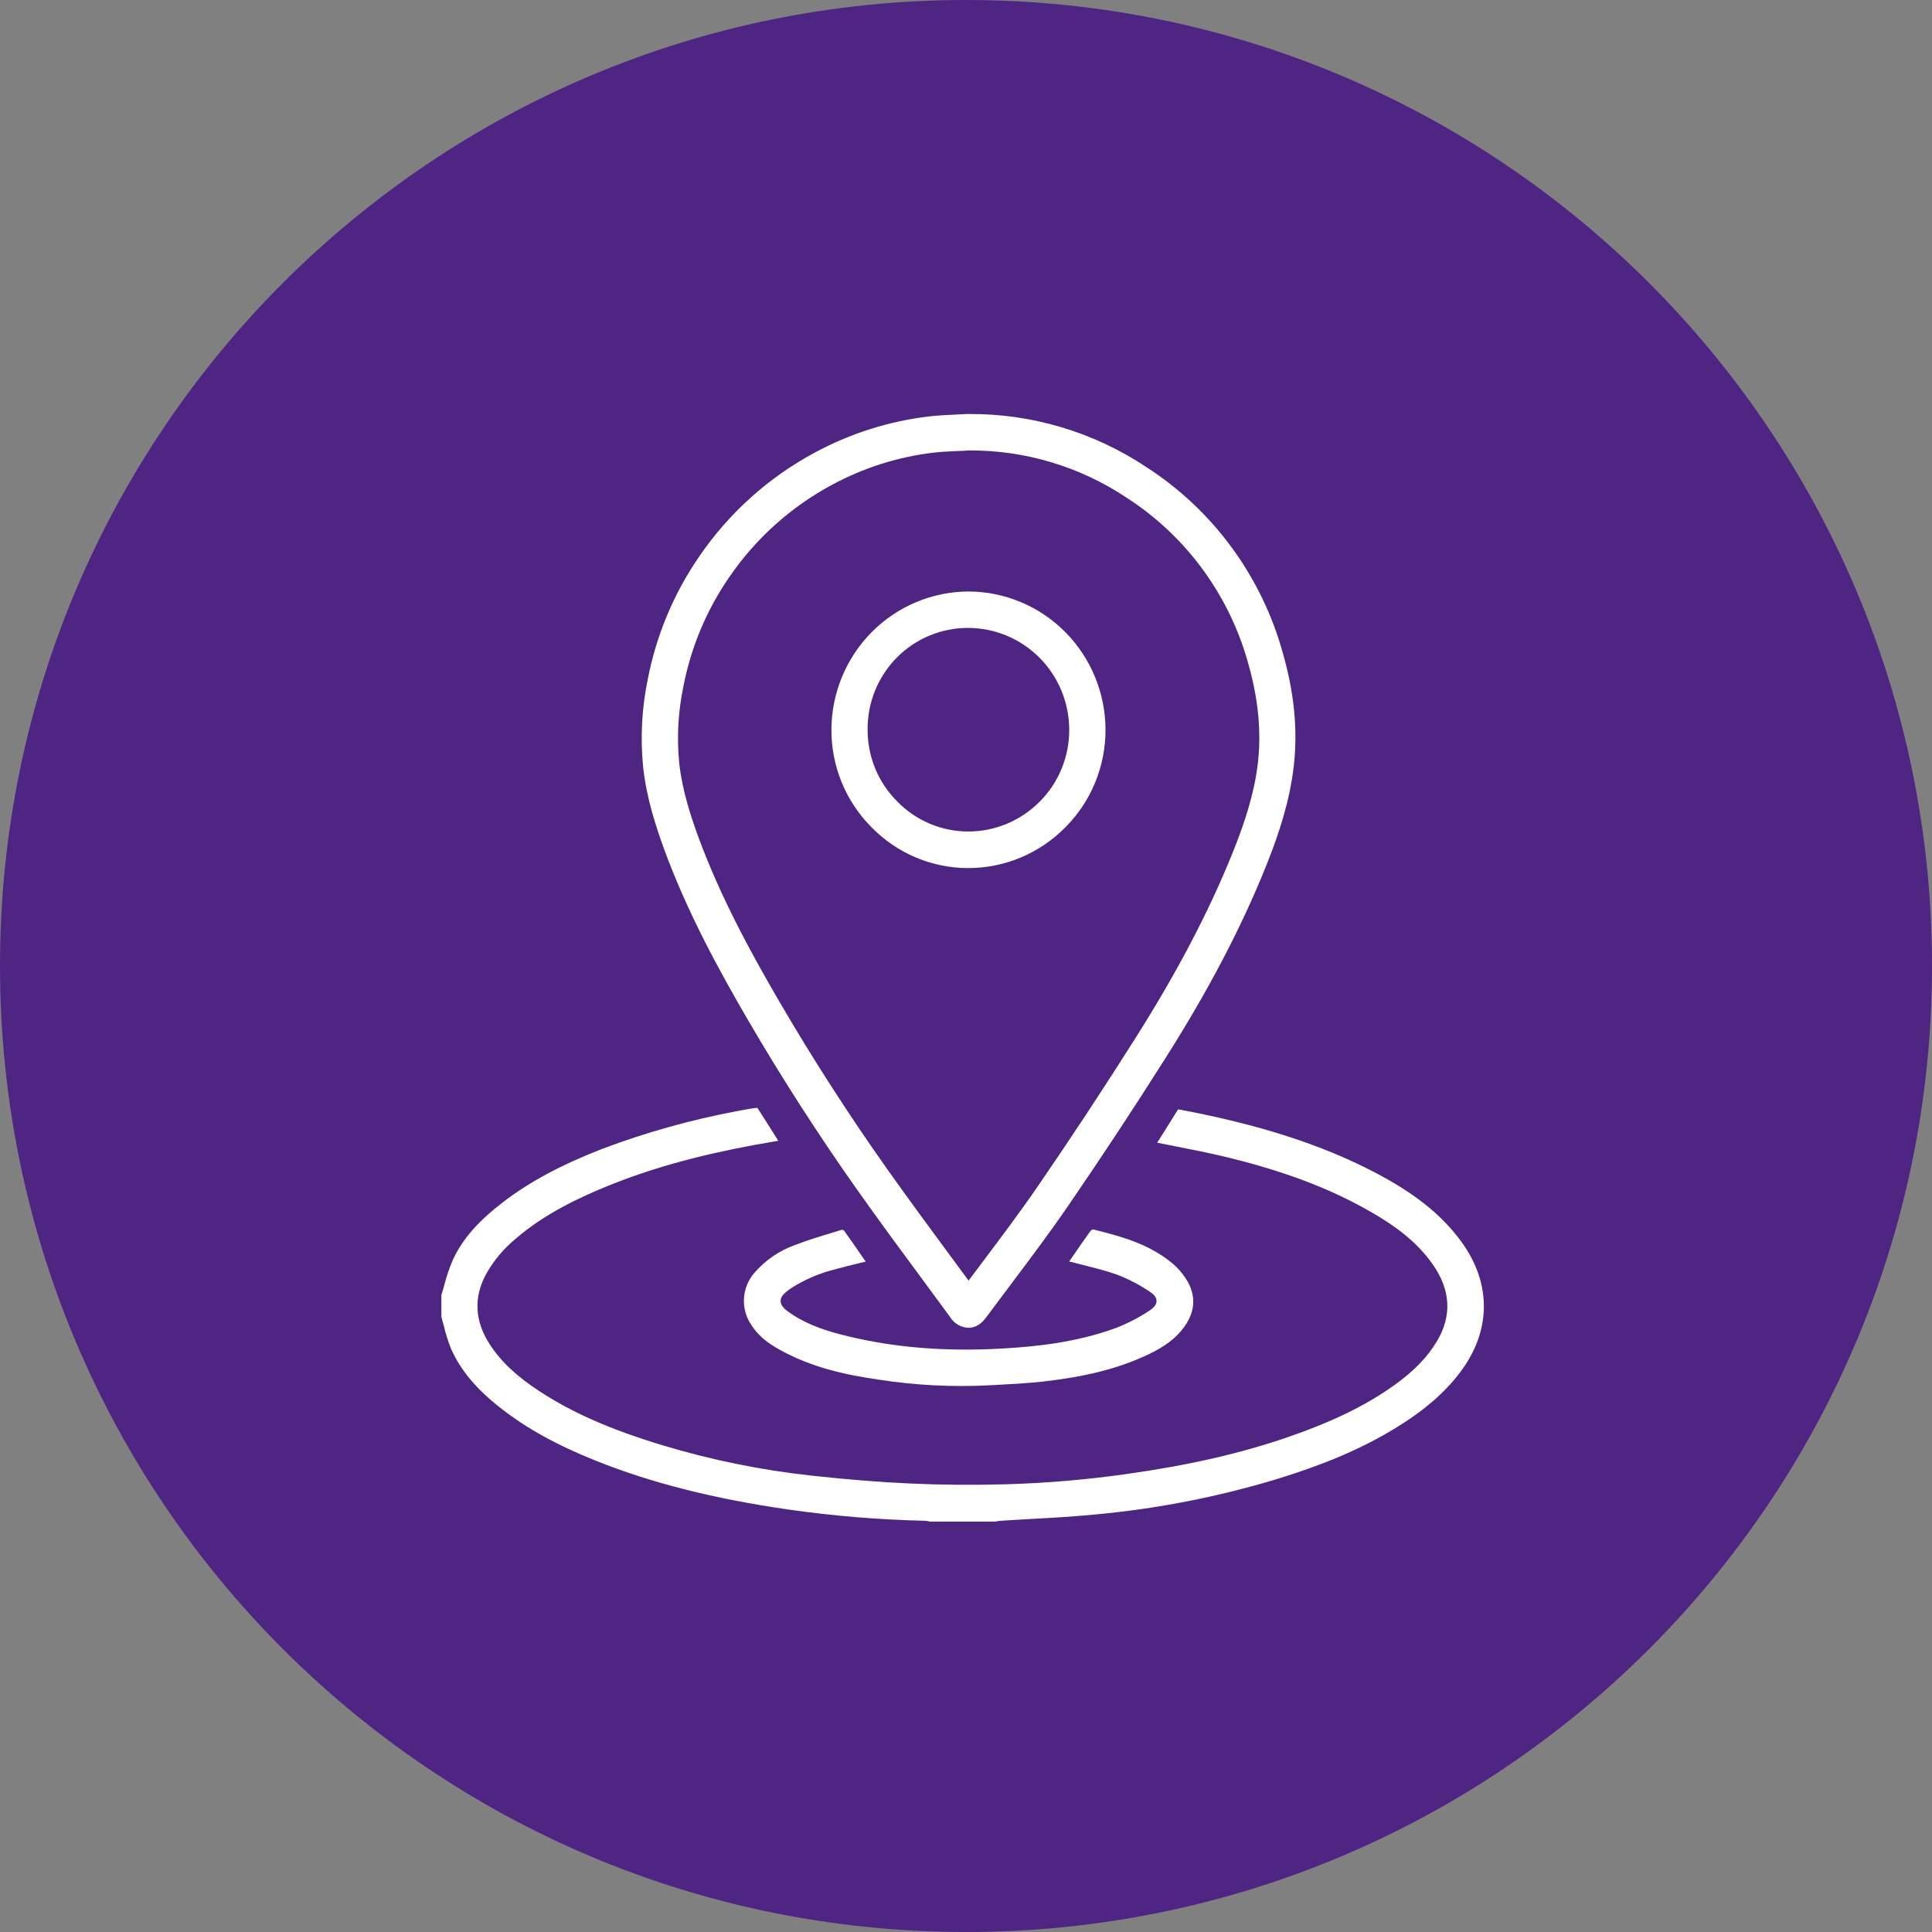 <svg xmlns="http://www.w3.org/2000/svg" width="70" height="70" viewBox="0 0 70 70" fill="none"><rect x="0" y="0" width="70" height="70" fill="#808080" stroke="none"/><g clip-path="url(#clip0_0_318)"><path d="M35 70C54.33 70 70 54.33 70 35C70 15.67 54.33 0 35 0C15.67 0 0 15.67 0 35C0 54.33 15.67 70 35 70Z" fill="#4E2582"></path><path d="M52.901 49.724C52.325 50.485 51.561 51.138 50.499 51.78C49.324 52.489 47.977 53.065 46.259 53.591C44.106 54.242 41.893 54.672 39.655 54.875C38.884 54.95 38.096 54.995 37.333 55.036C36.969 55.057 36.603 55.077 36.238 55.101C36.194 55.105 36.15 55.112 36.106 55.121L36.065 55.13H33.694L33.653 55.121C33.608 55.111 33.562 55.104 33.515 55.101C31.855 55.063 30.198 54.927 28.554 54.691C25.874 54.304 23.595 53.73 21.587 52.924C20.173 52.358 19.078 51.753 18.142 51.02C17.253 50.324 16.681 49.639 16.342 48.866C16.238 48.609 16.154 48.345 16.091 48.076C16.059 47.956 16.027 47.836 15.992 47.715V46.92C16.035 46.785 16.075 46.648 16.111 46.511C16.191 46.204 16.295 45.903 16.423 45.613C16.771 44.881 17.326 44.247 18.224 43.557C19.185 42.821 20.325 42.207 21.814 41.628C23.391 41.033 25.017 40.576 26.672 40.264C26.867 40.225 27.122 40.177 27.38 40.143C27.401 40.14 27.422 40.14 27.444 40.143C27.665 40.484 27.878 40.825 28.106 41.186L28.199 41.334L28.015 41.365C27.766 41.407 27.528 41.448 27.29 41.492C25.219 41.878 23.535 42.35 21.994 42.98C21.008 43.383 19.739 43.965 18.657 44.904C18.232 45.259 17.876 45.689 17.606 46.174C17.154 47.016 17.201 47.867 17.744 48.707C18.151 49.333 18.709 49.861 19.558 50.415C20.75 51.193 22.122 51.795 24.01 52.367C25.775 52.899 27.585 53.267 29.417 53.466C30.703 53.607 31.874 53.701 32.992 53.751C34.11 53.802 35.281 53.81 36.465 53.778C37.925 53.735 39.381 53.611 40.828 53.405C43.073 53.089 44.915 52.667 46.624 52.083C48.292 51.509 49.498 50.92 50.539 50.172C51.238 49.669 51.724 49.166 52.066 48.59C52.609 47.678 52.561 46.749 51.922 45.826C51.299 44.928 50.427 44.351 49.737 43.949C48.217 43.062 46.47 42.403 44.239 41.877C43.714 41.757 43.175 41.647 42.654 41.546C42.416 41.498 42.169 41.451 41.927 41.402C42.013 41.266 42.099 41.13 42.184 40.995C42.341 40.746 42.497 40.498 42.65 40.248C42.682 40.196 42.69 40.191 42.749 40.203C45.617 40.745 47.845 41.46 49.764 42.454C51.238 43.218 52.218 43.997 52.939 44.978C54.053 46.498 54.036 48.225 52.901 49.724Z" fill="white"></path><path d="M35.088 21.431C33.775 21.437 32.518 21.964 31.588 22.899C30.659 23.834 30.133 25.101 30.124 26.425C30.12 27.082 30.246 27.734 30.494 28.342C30.743 28.95 31.108 29.502 31.57 29.966C32.027 30.436 32.573 30.81 33.175 31.065C33.777 31.32 34.423 31.452 35.076 31.452C35.729 31.453 36.376 31.324 36.98 31.071C37.583 30.819 38.131 30.449 38.593 29.982C39.057 29.519 39.425 28.968 39.676 28.36C39.927 27.752 40.056 27.1 40.055 26.442C40.052 25.114 39.528 23.841 38.597 22.902C37.666 21.963 36.404 21.434 35.088 21.431ZM37.668 29.046C37.328 29.389 36.924 29.662 36.479 29.847C36.034 30.033 35.557 30.128 35.076 30.127C34.596 30.126 34.121 30.029 33.679 29.841C33.237 29.652 32.836 29.377 32.501 29.031C32.161 28.691 31.891 28.285 31.708 27.839C31.526 27.393 31.433 26.914 31.435 26.431C31.432 25.947 31.524 25.467 31.706 25.019C31.889 24.572 32.157 24.165 32.496 23.823C32.836 23.48 33.239 23.209 33.683 23.026C34.126 22.842 34.602 22.748 35.082 22.751C36.051 22.753 36.98 23.142 37.666 23.833C38.352 24.524 38.738 25.462 38.74 26.439C38.742 26.924 38.648 27.403 38.465 27.851C38.281 28.298 38.012 28.704 37.671 29.046H37.668ZM35.088 21.431C33.775 21.437 32.518 21.964 31.588 22.899C30.659 23.834 30.133 25.101 30.124 26.425C30.12 27.082 30.246 27.734 30.494 28.342C30.743 28.95 31.108 29.502 31.57 29.966C32.027 30.436 32.573 30.81 33.175 31.065C33.777 31.32 34.423 31.452 35.076 31.452C35.729 31.453 36.376 31.324 36.98 31.071C37.583 30.819 38.131 30.449 38.593 29.982C39.057 29.519 39.425 28.968 39.676 28.36C39.927 27.752 40.056 27.1 40.055 26.442C40.052 25.114 39.528 23.841 38.597 22.902C37.666 21.963 36.404 21.434 35.088 21.431ZM37.668 29.046C37.328 29.389 36.924 29.662 36.479 29.847C36.034 30.033 35.557 30.128 35.076 30.127C34.596 30.126 34.121 30.029 33.679 29.841C33.237 29.652 32.836 29.377 32.501 29.031C32.161 28.691 31.891 28.285 31.708 27.839C31.526 27.393 31.433 26.914 31.435 26.431C31.432 25.947 31.524 25.467 31.706 25.019C31.889 24.572 32.157 24.165 32.496 23.823C32.836 23.48 33.239 23.209 33.683 23.026C34.126 22.842 34.602 22.748 35.082 22.751C36.051 22.753 36.98 23.142 37.666 23.833C38.352 24.524 38.738 25.462 38.74 26.439C38.742 26.924 38.648 27.403 38.465 27.851C38.281 28.298 38.012 28.704 37.671 29.046H37.668ZM35.088 21.431C33.775 21.437 32.518 21.964 31.588 22.899C30.659 23.834 30.133 25.101 30.124 26.425C30.12 27.082 30.246 27.734 30.494 28.342C30.743 28.95 31.108 29.502 31.57 29.966C32.027 30.436 32.573 30.81 33.175 31.065C33.777 31.32 34.423 31.452 35.076 31.452C35.729 31.453 36.376 31.324 36.98 31.071C37.583 30.819 38.131 30.449 38.593 29.982C39.057 29.519 39.425 28.968 39.676 28.36C39.927 27.752 40.056 27.1 40.055 26.442C40.052 25.114 39.528 23.841 38.597 22.902C37.666 21.963 36.404 21.434 35.088 21.431ZM37.668 29.046C37.328 29.389 36.924 29.662 36.479 29.847C36.034 30.033 35.557 30.128 35.076 30.127C34.596 30.126 34.121 30.029 33.679 29.841C33.237 29.652 32.836 29.377 32.501 29.031C32.161 28.691 31.891 28.285 31.708 27.839C31.526 27.393 31.433 26.914 31.435 26.431C31.432 25.947 31.524 25.467 31.706 25.019C31.889 24.572 32.157 24.165 32.496 23.823C32.836 23.48 33.239 23.209 33.683 23.026C34.126 22.842 34.602 22.748 35.082 22.751C36.051 22.753 36.98 23.142 37.666 23.833C38.352 24.524 38.738 25.462 38.74 26.439C38.742 26.924 38.648 27.403 38.465 27.851C38.281 28.298 38.012 28.704 37.671 29.046H37.668ZM35.088 21.431C33.775 21.437 32.518 21.964 31.588 22.899C30.659 23.834 30.133 25.101 30.124 26.425C30.12 27.082 30.246 27.734 30.494 28.342C30.743 28.95 31.108 29.502 31.57 29.966C32.027 30.436 32.573 30.81 33.175 31.065C33.777 31.32 34.423 31.452 35.076 31.452C35.729 31.453 36.376 31.324 36.98 31.071C37.583 30.819 38.131 30.449 38.593 29.982C39.057 29.519 39.425 28.968 39.676 28.36C39.927 27.752 40.056 27.1 40.055 26.442C40.052 25.114 39.528 23.841 38.597 22.902C37.666 21.963 36.404 21.434 35.088 21.431ZM37.668 29.046C37.328 29.389 36.924 29.662 36.479 29.847C36.034 30.033 35.557 30.128 35.076 30.127C34.596 30.126 34.121 30.029 33.679 29.841C33.237 29.652 32.836 29.377 32.501 29.031C32.161 28.691 31.891 28.285 31.708 27.839C31.526 27.393 31.433 26.914 31.435 26.431C31.432 25.947 31.524 25.467 31.706 25.019C31.889 24.572 32.157 24.165 32.496 23.823C32.836 23.48 33.239 23.209 33.683 23.026C34.126 22.842 34.602 22.748 35.082 22.751C36.051 22.753 36.98 23.142 37.666 23.833C38.352 24.524 38.738 25.462 38.74 26.439C38.742 26.924 38.648 27.403 38.465 27.851C38.281 28.298 38.012 28.704 37.671 29.046H37.668ZM35.088 21.431C33.775 21.437 32.518 21.964 31.588 22.899C30.659 23.834 30.133 25.101 30.124 26.425C30.12 27.082 30.246 27.734 30.494 28.342C30.743 28.95 31.108 29.502 31.57 29.966C32.027 30.436 32.573 30.81 33.175 31.065C33.777 31.32 34.423 31.452 35.076 31.452C35.729 31.453 36.376 31.324 36.98 31.071C37.583 30.819 38.131 30.449 38.593 29.982C39.057 29.519 39.425 28.968 39.676 28.36C39.927 27.752 40.056 27.1 40.055 26.442C40.052 25.114 39.528 23.841 38.597 22.902C37.666 21.963 36.404 21.434 35.088 21.431ZM37.668 29.046C37.328 29.389 36.924 29.662 36.479 29.847C36.034 30.033 35.557 30.128 35.076 30.127C34.596 30.126 34.121 30.029 33.679 29.841C33.237 29.652 32.836 29.377 32.501 29.031C32.161 28.691 31.891 28.285 31.708 27.839C31.526 27.393 31.433 26.914 31.435 26.431C31.432 25.947 31.524 25.467 31.706 25.019C31.889 24.572 32.157 24.165 32.496 23.823C32.836 23.48 33.239 23.209 33.683 23.026C34.126 22.842 34.602 22.748 35.082 22.751C36.051 22.753 36.98 23.142 37.666 23.833C38.352 24.524 38.738 25.462 38.74 26.439C38.742 26.924 38.648 27.403 38.465 27.851C38.281 28.298 38.012 28.704 37.671 29.046H37.668ZM35.088 21.431C33.775 21.437 32.518 21.964 31.588 22.899C30.659 23.834 30.133 25.101 30.124 26.425C30.12 27.082 30.246 27.734 30.494 28.342C30.743 28.95 31.108 29.502 31.57 29.966C32.027 30.436 32.573 30.81 33.175 31.065C33.777 31.32 34.423 31.452 35.076 31.452C35.729 31.453 36.376 31.324 36.98 31.071C37.583 30.819 38.131 30.449 38.593 29.982C39.057 29.519 39.425 28.968 39.676 28.36C39.927 27.752 40.056 27.1 40.055 26.442C40.052 25.114 39.528 23.841 38.597 22.902C37.666 21.963 36.404 21.434 35.088 21.431ZM37.668 29.046C37.328 29.389 36.924 29.662 36.479 29.847C36.034 30.033 35.557 30.128 35.076 30.127C34.596 30.126 34.121 30.029 33.679 29.841C33.237 29.652 32.836 29.377 32.501 29.031C32.161 28.691 31.891 28.285 31.708 27.839C31.526 27.393 31.433 26.914 31.435 26.431C31.432 25.947 31.524 25.467 31.706 25.019C31.889 24.572 32.157 24.165 32.496 23.823C32.836 23.48 33.239 23.209 33.683 23.026C34.126 22.842 34.602 22.748 35.082 22.751C36.051 22.753 36.98 23.142 37.666 23.833C38.352 24.524 38.738 25.462 38.74 26.439C38.742 26.924 38.648 27.403 38.465 27.851C38.281 28.298 38.012 28.704 37.671 29.046H37.668ZM35.088 21.431C33.775 21.437 32.518 21.964 31.588 22.899C30.659 23.834 30.133 25.101 30.124 26.425C30.12 27.082 30.246 27.734 30.494 28.342C30.743 28.95 31.108 29.502 31.57 29.966C32.027 30.436 32.573 30.81 33.175 31.065C33.777 31.32 34.423 31.452 35.076 31.452C35.729 31.453 36.376 31.324 36.98 31.071C37.583 30.819 38.131 30.449 38.593 29.982C39.057 29.519 39.425 28.968 39.676 28.36C39.927 27.752 40.056 27.1 40.055 26.442C40.052 25.114 39.528 23.841 38.597 22.902C37.666 21.963 36.404 21.434 35.088 21.431ZM37.668 29.046C37.328 29.389 36.924 29.662 36.479 29.847C36.034 30.033 35.557 30.128 35.076 30.127C34.596 30.126 34.121 30.029 33.679 29.841C33.237 29.652 32.836 29.377 32.501 29.031C32.161 28.691 31.891 28.285 31.708 27.839C31.526 27.393 31.433 26.914 31.435 26.431C31.432 25.947 31.524 25.467 31.706 25.019C31.889 24.572 32.157 24.165 32.496 23.823C32.836 23.48 33.239 23.209 33.683 23.026C34.126 22.842 34.602 22.748 35.082 22.751C36.051 22.753 36.98 23.142 37.666 23.833C38.352 24.524 38.738 25.462 38.74 26.439C38.742 26.924 38.648 27.403 38.465 27.851C38.281 28.298 38.012 28.704 37.671 29.046H37.668ZM35.088 21.431C33.775 21.437 32.518 21.964 31.588 22.899C30.659 23.834 30.133 25.101 30.124 26.425C30.12 27.082 30.246 27.734 30.494 28.342C30.743 28.95 31.108 29.502 31.57 29.966C32.027 30.436 32.573 30.81 33.175 31.065C33.777 31.32 34.423 31.452 35.076 31.452C35.729 31.453 36.376 31.324 36.98 31.071C37.583 30.819 38.131 30.449 38.593 29.982C39.057 29.519 39.425 28.968 39.676 28.36C39.927 27.752 40.056 27.1 40.055 26.442C40.052 25.114 39.528 23.841 38.597 22.902C37.666 21.963 36.404 21.434 35.088 21.431ZM37.668 29.046C37.328 29.389 36.924 29.662 36.479 29.847C36.034 30.033 35.557 30.128 35.076 30.127C34.596 30.126 34.121 30.029 33.679 29.841C33.237 29.652 32.836 29.377 32.501 29.031C32.161 28.691 31.891 28.285 31.708 27.839C31.526 27.393 31.433 26.914 31.435 26.431C31.432 25.947 31.524 25.467 31.706 25.019C31.889 24.572 32.157 24.165 32.496 23.823C32.836 23.48 33.239 23.209 33.683 23.026C34.126 22.842 34.602 22.748 35.082 22.751C36.051 22.753 36.98 23.142 37.666 23.833C38.352 24.524 38.738 25.462 38.74 26.439C38.742 26.924 38.648 27.403 38.465 27.851C38.281 28.298 38.012 28.704 37.671 29.046H37.668ZM35.088 21.431C33.775 21.437 32.518 21.964 31.588 22.899C30.659 23.834 30.133 25.101 30.124 26.425C30.12 27.082 30.246 27.734 30.494 28.342C30.743 28.95 31.108 29.502 31.57 29.966C32.027 30.436 32.573 30.81 33.175 31.065C33.777 31.32 34.423 31.452 35.076 31.452C35.729 31.453 36.376 31.324 36.98 31.071C37.583 30.819 38.131 30.449 38.593 29.982C39.057 29.519 39.425 28.968 39.676 28.36C39.927 27.752 40.056 27.1 40.055 26.442C40.052 25.114 39.528 23.841 38.597 22.902C37.666 21.963 36.404 21.434 35.088 21.431ZM37.668 29.046C37.328 29.389 36.924 29.662 36.479 29.847C36.034 30.033 35.557 30.128 35.076 30.127C34.596 30.126 34.121 30.029 33.679 29.841C33.237 29.652 32.836 29.377 32.501 29.031C32.161 28.691 31.891 28.285 31.708 27.839C31.526 27.393 31.433 26.914 31.435 26.431C31.432 25.947 31.524 25.467 31.706 25.019C31.889 24.572 32.157 24.165 32.496 23.823C32.836 23.48 33.239 23.209 33.683 23.026C34.126 22.842 34.602 22.748 35.082 22.751C36.051 22.753 36.98 23.142 37.666 23.833C38.352 24.524 38.738 25.462 38.74 26.439C38.742 26.924 38.648 27.403 38.465 27.851C38.281 28.298 38.012 28.704 37.671 29.046H37.668ZM35.088 21.431C33.775 21.437 32.518 21.964 31.588 22.899C30.659 23.834 30.133 25.101 30.124 26.425C30.12 27.082 30.246 27.734 30.494 28.342C30.743 28.95 31.108 29.502 31.57 29.966C32.027 30.436 32.573 30.81 33.175 31.065C33.777 31.32 34.423 31.452 35.076 31.452C35.729 31.453 36.376 31.324 36.98 31.071C37.583 30.819 38.131 30.449 38.593 29.982C39.057 29.519 39.425 28.968 39.676 28.36C39.927 27.752 40.056 27.1 40.055 26.442C40.052 25.114 39.528 23.841 38.597 22.902C37.666 21.963 36.404 21.434 35.088 21.431ZM37.668 29.046C37.328 29.389 36.924 29.662 36.479 29.847C36.034 30.033 35.557 30.128 35.076 30.127C34.596 30.126 34.121 30.029 33.679 29.841C33.237 29.652 32.836 29.377 32.501 29.031C32.161 28.691 31.891 28.285 31.708 27.839C31.526 27.393 31.433 26.914 31.435 26.431C31.432 25.947 31.524 25.467 31.706 25.019C31.889 24.572 32.157 24.165 32.496 23.823C32.836 23.48 33.239 23.209 33.683 23.026C34.126 22.842 34.602 22.748 35.082 22.751C36.051 22.753 36.98 23.142 37.666 23.833C38.352 24.524 38.738 25.462 38.74 26.439C38.742 26.924 38.648 27.403 38.465 27.851C38.281 28.298 38.012 28.704 37.671 29.046H37.668ZM35.088 21.431C33.775 21.437 32.518 21.964 31.588 22.899C30.659 23.834 30.133 25.101 30.124 26.425C30.12 27.082 30.246 27.734 30.494 28.342C30.743 28.95 31.108 29.502 31.57 29.966C32.027 30.436 32.573 30.81 33.175 31.065C33.777 31.32 34.423 31.452 35.076 31.452C35.729 31.453 36.376 31.324 36.98 31.071C37.583 30.819 38.131 30.449 38.593 29.982C39.057 29.519 39.425 28.968 39.676 28.36C39.927 27.752 40.056 27.1 40.055 26.442C40.052 25.114 39.528 23.841 38.597 22.902C37.666 21.963 36.404 21.434 35.088 21.431ZM37.668 29.046C37.328 29.389 36.924 29.662 36.479 29.847C36.034 30.033 35.557 30.128 35.076 30.127C34.596 30.126 34.121 30.029 33.679 29.841C33.237 29.652 32.836 29.377 32.501 29.031C32.161 28.691 31.891 28.285 31.708 27.839C31.526 27.393 31.433 26.914 31.435 26.431C31.432 25.947 31.524 25.467 31.706 25.019C31.889 24.572 32.157 24.165 32.496 23.823C32.836 23.48 33.239 23.209 33.683 23.026C34.126 22.842 34.602 22.748 35.082 22.751C36.051 22.753 36.98 23.142 37.666 23.833C38.352 24.524 38.738 25.462 38.74 26.439C38.742 26.924 38.648 27.403 38.465 27.851C38.281 28.298 38.012 28.704 37.671 29.046H37.668ZM35.088 21.431C33.775 21.437 32.518 21.964 31.588 22.899C30.659 23.834 30.133 25.101 30.124 26.425C30.12 27.082 30.246 27.734 30.494 28.342C30.743 28.95 31.108 29.502 31.57 29.966C32.027 30.436 32.573 30.81 33.175 31.065C33.777 31.32 34.423 31.452 35.076 31.452C35.729 31.453 36.376 31.324 36.98 31.071C37.583 30.819 38.131 30.449 38.593 29.982C39.057 29.519 39.425 28.968 39.676 28.36C39.927 27.752 40.056 27.1 40.055 26.442C40.052 25.114 39.528 23.841 38.597 22.902C37.666 21.963 36.404 21.434 35.088 21.431ZM37.668 29.046C37.328 29.389 36.924 29.662 36.479 29.847C36.034 30.033 35.557 30.128 35.076 30.127C34.596 30.126 34.121 30.029 33.679 29.841C33.237 29.652 32.836 29.377 32.501 29.031C32.161 28.691 31.891 28.285 31.708 27.839C31.526 27.393 31.433 26.914 31.435 26.431C31.432 25.947 31.524 25.467 31.706 25.019C31.889 24.572 32.157 24.165 32.496 23.823C32.836 23.48 33.239 23.209 33.683 23.026C34.126 22.842 34.602 22.748 35.082 22.751C36.051 22.753 36.98 23.142 37.666 23.833C38.352 24.524 38.738 25.462 38.74 26.439C38.742 26.924 38.648 27.403 38.465 27.851C38.281 28.298 38.012 28.704 37.671 29.046H37.668ZM46.498 23.727C45.738 20.917 43.969 18.492 41.536 16.924C39.627 15.655 37.387 14.985 35.101 15H35.032C34.895 15.009 34.755 15.015 34.615 15.021C34.295 15.036 33.964 15.051 33.629 15.092C32.196 15.265 30.807 15.706 29.534 16.392C27.858 17.288 26.42 18.577 25.342 20.151C24.413 21.496 23.774 23.022 23.466 24.631C23.253 25.666 23.197 26.727 23.301 27.778C23.42 28.923 23.777 29.974 24.06 30.761C24.909 33.08 26.077 35.2 27.107 36.968C28.313 39.038 29.637 41.096 31.04 43.084C31.831 44.203 32.653 45.317 33.449 46.394C33.771 46.832 34.093 47.27 34.416 47.708C34.485 47.825 34.582 47.922 34.698 47.992C34.815 48.062 34.946 48.102 35.081 48.108C35.452 48.108 35.651 47.838 35.748 47.708C36.035 47.32 36.326 46.933 36.617 46.547C37.296 45.643 37.999 44.708 38.657 43.753C39.871 41.987 41.081 40.153 42.25 38.302C43.799 35.855 44.974 33.605 45.854 31.422C46.192 30.581 46.607 29.464 46.807 28.242C47.051 26.802 46.948 25.326 46.498 23.727ZM45.523 28.025C45.345 29.116 44.963 30.147 44.65 30.922C43.8 33.03 42.657 35.211 41.155 37.589C39.995 39.424 38.796 41.244 37.59 42.998C36.95 43.93 36.254 44.854 35.582 45.747L35.094 46.399L34.508 45.605C33.715 44.53 32.896 43.42 32.114 42.315C30.732 40.36 29.43 38.335 28.242 36.298C27.241 34.58 26.108 32.523 25.294 30.303C25.032 29.582 24.716 28.636 24.608 27.635C24.519 26.716 24.57 25.788 24.758 24.884C25.032 23.454 25.601 22.099 26.426 20.905C27.386 19.504 28.666 18.356 30.158 17.559C31.288 16.95 32.52 16.558 33.792 16.404C34.078 16.369 34.37 16.356 34.679 16.342C34.821 16.342 34.96 16.33 35.1 16.321H35.126C37.15 16.311 39.132 16.907 40.821 18.033C42.988 19.43 44.562 21.588 45.24 24.09C45.633 25.498 45.726 26.783 45.523 28.022V28.025ZM35.088 21.431C33.775 21.437 32.518 21.964 31.588 22.899C30.659 23.834 30.133 25.101 30.124 26.425C30.12 27.082 30.246 27.734 30.494 28.342C30.743 28.95 31.108 29.502 31.57 29.966C32.027 30.436 32.573 30.81 33.175 31.065C33.777 31.32 34.423 31.452 35.076 31.452C35.729 31.453 36.376 31.324 36.98 31.071C37.583 30.819 38.131 30.449 38.593 29.982C39.057 29.519 39.425 28.968 39.676 28.36C39.927 27.752 40.056 27.1 40.055 26.442C40.052 25.114 39.528 23.841 38.597 22.902C37.666 21.963 36.404 21.434 35.088 21.431ZM37.668 29.046C37.328 29.389 36.924 29.662 36.479 29.847C36.034 30.033 35.557 30.128 35.076 30.127C34.596 30.126 34.121 30.029 33.679 29.841C33.237 29.652 32.836 29.377 32.501 29.031C32.161 28.691 31.891 28.285 31.708 27.839C31.526 27.393 31.433 26.914 31.435 26.431C31.432 25.947 31.524 25.467 31.706 25.019C31.889 24.572 32.157 24.165 32.496 23.823C32.836 23.48 33.239 23.209 33.683 23.026C34.126 22.842 34.602 22.748 35.082 22.751C36.051 22.753 36.98 23.142 37.666 23.833C38.352 24.524 38.738 25.462 38.74 26.439C38.742 26.924 38.648 27.403 38.465 27.851C38.281 28.298 38.012 28.704 37.671 29.046H37.668ZM35.088 21.431C33.775 21.437 32.518 21.964 31.588 22.899C30.659 23.834 30.133 25.101 30.124 26.425C30.12 27.082 30.246 27.734 30.494 28.342C30.743 28.95 31.108 29.502 31.57 29.966C32.027 30.436 32.573 30.81 33.175 31.065C33.777 31.32 34.423 31.452 35.076 31.452C35.729 31.453 36.376 31.324 36.98 31.071C37.583 30.819 38.131 30.449 38.593 29.982C39.057 29.519 39.425 28.968 39.676 28.36C39.927 27.752 40.056 27.1 40.055 26.442C40.052 25.114 39.528 23.841 38.597 22.902C37.666 21.963 36.404 21.434 35.088 21.431ZM37.668 29.046C37.328 29.389 36.924 29.662 36.479 29.847C36.034 30.033 35.557 30.128 35.076 30.127C34.596 30.126 34.121 30.029 33.679 29.841C33.237 29.652 32.836 29.377 32.501 29.031C32.161 28.691 31.891 28.285 31.708 27.839C31.526 27.393 31.433 26.914 31.435 26.431C31.432 25.947 31.524 25.467 31.706 25.019C31.889 24.572 32.157 24.165 32.496 23.823C32.836 23.48 33.239 23.209 33.683 23.026C34.126 22.842 34.602 22.748 35.082 22.751C36.051 22.753 36.98 23.142 37.666 23.833C38.352 24.524 38.738 25.462 38.74 26.439C38.742 26.924 38.648 27.403 38.465 27.851C38.281 28.298 38.012 28.704 37.671 29.046H37.668ZM35.088 21.431C33.775 21.437 32.518 21.964 31.588 22.899C30.659 23.834 30.133 25.101 30.124 26.425C30.12 27.082 30.246 27.734 30.494 28.342C30.743 28.95 31.108 29.502 31.57 29.966C32.027 30.436 32.573 30.81 33.175 31.065C33.777 31.32 34.423 31.452 35.076 31.452C35.729 31.453 36.376 31.324 36.98 31.071C37.583 30.819 38.131 30.449 38.593 29.982C39.057 29.519 39.425 28.968 39.676 28.36C39.927 27.752 40.056 27.1 40.055 26.442C40.052 25.114 39.528 23.841 38.597 22.902C37.666 21.963 36.404 21.434 35.088 21.431ZM37.668 29.046C37.328 29.389 36.924 29.662 36.479 29.847C36.034 30.033 35.557 30.128 35.076 30.127C34.596 30.126 34.121 30.029 33.679 29.841C33.237 29.652 32.836 29.377 32.501 29.031C32.161 28.691 31.891 28.285 31.708 27.839C31.526 27.393 31.433 26.914 31.435 26.431C31.432 25.947 31.524 25.467 31.706 25.019C31.889 24.572 32.157 24.165 32.496 23.823C32.836 23.48 33.239 23.209 33.683 23.026C34.126 22.842 34.602 22.748 35.082 22.751C36.051 22.753 36.98 23.142 37.666 23.833C38.352 24.524 38.738 25.462 38.74 26.439C38.742 26.924 38.648 27.403 38.465 27.851C38.281 28.298 38.012 28.704 37.671 29.046H37.668ZM35.088 21.431C33.775 21.437 32.518 21.964 31.588 22.899C30.659 23.834 30.133 25.101 30.124 26.425C30.12 27.082 30.246 27.734 30.494 28.342C30.743 28.95 31.108 29.502 31.57 29.966C32.027 30.436 32.573 30.81 33.175 31.065C33.777 31.32 34.423 31.452 35.076 31.452C35.729 31.453 36.376 31.324 36.98 31.071C37.583 30.819 38.131 30.449 38.593 29.982C39.057 29.519 39.425 28.968 39.676 28.36C39.927 27.752 40.056 27.1 40.055 26.442C40.052 25.114 39.528 23.841 38.597 22.902C37.666 21.963 36.404 21.434 35.088 21.431ZM37.668 29.046C37.328 29.389 36.924 29.662 36.479 29.847C36.034 30.033 35.557 30.128 35.076 30.127C34.596 30.126 34.121 30.029 33.679 29.841C33.237 29.652 32.836 29.377 32.501 29.031C32.161 28.691 31.891 28.285 31.708 27.839C31.526 27.393 31.433 26.914 31.435 26.431C31.432 25.947 31.524 25.467 31.706 25.019C31.889 24.572 32.157 24.165 32.496 23.823C32.836 23.48 33.239 23.209 33.683 23.026C34.126 22.842 34.602 22.748 35.082 22.751C36.051 22.753 36.98 23.142 37.666 23.833C38.352 24.524 38.738 25.462 38.74 26.439C38.742 26.924 38.648 27.403 38.465 27.851C38.281 28.298 38.012 28.704 37.671 29.046H37.668ZM35.088 21.431C33.775 21.437 32.518 21.964 31.588 22.899C30.659 23.834 30.133 25.101 30.124 26.425C30.12 27.082 30.246 27.734 30.494 28.342C30.743 28.95 31.108 29.502 31.57 29.966C32.027 30.436 32.573 30.81 33.175 31.065C33.777 31.32 34.423 31.452 35.076 31.452C35.729 31.453 36.376 31.324 36.98 31.071C37.583 30.819 38.131 30.449 38.593 29.982C39.057 29.519 39.425 28.968 39.676 28.36C39.927 27.752 40.056 27.1 40.055 26.442C40.052 25.114 39.528 23.841 38.597 22.902C37.666 21.963 36.404 21.434 35.088 21.431ZM37.668 29.046C37.328 29.389 36.924 29.662 36.479 29.847C36.034 30.033 35.557 30.128 35.076 30.127C34.596 30.126 34.121 30.029 33.679 29.841C33.237 29.652 32.836 29.377 32.501 29.031C32.161 28.691 31.891 28.285 31.708 27.839C31.526 27.393 31.433 26.914 31.435 26.431C31.432 25.947 31.524 25.467 31.706 25.019C31.889 24.572 32.157 24.165 32.496 23.823C32.836 23.48 33.239 23.209 33.683 23.026C34.126 22.842 34.602 22.748 35.082 22.751C36.051 22.753 36.98 23.142 37.666 23.833C38.352 24.524 38.738 25.462 38.74 26.439C38.742 26.924 38.648 27.403 38.465 27.851C38.281 28.298 38.012 28.704 37.671 29.046H37.668ZM35.088 21.431C33.775 21.437 32.518 21.964 31.588 22.899C30.659 23.834 30.133 25.101 30.124 26.425C30.12 27.082 30.246 27.734 30.494 28.342C30.743 28.95 31.108 29.502 31.57 29.966C32.027 30.436 32.573 30.81 33.175 31.065C33.777 31.32 34.423 31.452 35.076 31.452C35.729 31.453 36.376 31.324 36.98 31.071C37.583 30.819 38.131 30.449 38.593 29.982C39.057 29.519 39.425 28.968 39.676 28.36C39.927 27.752 40.056 27.1 40.055 26.442C40.052 25.114 39.528 23.841 38.597 22.902C37.666 21.963 36.404 21.434 35.088 21.431ZM37.668 29.046C37.328 29.389 36.924 29.662 36.479 29.847C36.034 30.033 35.557 30.128 35.076 30.127C34.596 30.126 34.121 30.029 33.679 29.841C33.237 29.652 32.836 29.377 32.501 29.031C32.161 28.691 31.891 28.285 31.708 27.839C31.526 27.393 31.433 26.914 31.435 26.431C31.432 25.947 31.524 25.467 31.706 25.019C31.889 24.572 32.157 24.165 32.496 23.823C32.836 23.48 33.239 23.209 33.683 23.026C34.126 22.842 34.602 22.748 35.082 22.751C36.051 22.753 36.98 23.142 37.666 23.833C38.352 24.524 38.738 25.462 38.74 26.439C38.742 26.924 38.648 27.403 38.465 27.851C38.281 28.298 38.012 28.704 37.671 29.046H37.668ZM35.088 21.431C33.775 21.437 32.518 21.964 31.588 22.899C30.659 23.834 30.133 25.101 30.124 26.425C30.12 27.082 30.246 27.734 30.494 28.342C30.743 28.95 31.108 29.502 31.57 29.966C32.027 30.436 32.573 30.81 33.175 31.065C33.777 31.32 34.423 31.452 35.076 31.452C35.729 31.453 36.376 31.324 36.98 31.071C37.583 30.819 38.131 30.449 38.593 29.982C39.057 29.519 39.425 28.968 39.676 28.36C39.927 27.752 40.056 27.1 40.055 26.442C40.052 25.114 39.528 23.841 38.597 22.902C37.666 21.963 36.404 21.434 35.088 21.431ZM37.668 29.046C37.328 29.389 36.924 29.662 36.479 29.847C36.034 30.033 35.557 30.128 35.076 30.127C34.596 30.126 34.121 30.029 33.679 29.841C33.237 29.652 32.836 29.377 32.501 29.031C32.161 28.691 31.891 28.285 31.708 27.839C31.526 27.393 31.433 26.914 31.435 26.431C31.432 25.947 31.524 25.467 31.706 25.019C31.889 24.572 32.157 24.165 32.496 23.823C32.836 23.48 33.239 23.209 33.683 23.026C34.126 22.842 34.602 22.748 35.082 22.751C36.051 22.753 36.98 23.142 37.666 23.833C38.352 24.524 38.738 25.462 38.74 26.439C38.742 26.924 38.648 27.403 38.465 27.851C38.281 28.298 38.012 28.704 37.671 29.046H37.668ZM35.088 21.431C33.775 21.437 32.518 21.964 31.588 22.899C30.659 23.834 30.133 25.101 30.124 26.425C30.12 27.082 30.246 27.734 30.494 28.342C30.743 28.95 31.108 29.502 31.57 29.966C32.027 30.436 32.573 30.81 33.175 31.065C33.777 31.32 34.423 31.452 35.076 31.452C35.729 31.453 36.376 31.324 36.98 31.071C37.583 30.819 38.131 30.449 38.593 29.982C39.057 29.519 39.425 28.968 39.676 28.36C39.927 27.752 40.056 27.1 40.055 26.442C40.052 25.114 39.528 23.841 38.597 22.902C37.666 21.963 36.404 21.434 35.088 21.431ZM37.668 29.046C37.328 29.389 36.924 29.662 36.479 29.847C36.034 30.033 35.557 30.128 35.076 30.127C34.596 30.126 34.121 30.029 33.679 29.841C33.237 29.652 32.836 29.377 32.501 29.031C32.161 28.691 31.891 28.285 31.708 27.839C31.526 27.393 31.433 26.914 31.435 26.431C31.432 25.947 31.524 25.467 31.706 25.019C31.889 24.572 32.157 24.165 32.496 23.823C32.836 23.48 33.239 23.209 33.683 23.026C34.126 22.842 34.602 22.748 35.082 22.751C36.051 22.753 36.98 23.142 37.666 23.833C38.352 24.524 38.738 25.462 38.74 26.439C38.742 26.924 38.648 27.403 38.465 27.851C38.281 28.298 38.012 28.704 37.671 29.046H37.668ZM35.088 21.431C33.775 21.437 32.518 21.964 31.588 22.899C30.659 23.834 30.133 25.101 30.124 26.425C30.12 27.082 30.246 27.734 30.494 28.342C30.743 28.95 31.108 29.502 31.57 29.966C32.027 30.436 32.573 30.81 33.175 31.065C33.777 31.32 34.423 31.452 35.076 31.452C35.729 31.453 36.376 31.324 36.98 31.071C37.583 30.819 38.131 30.449 38.593 29.982C39.057 29.519 39.425 28.968 39.676 28.36C39.927 27.752 40.056 27.1 40.055 26.442C40.052 25.114 39.528 23.841 38.597 22.902C37.666 21.963 36.404 21.434 35.088 21.431ZM37.668 29.046C37.328 29.389 36.924 29.662 36.479 29.847C36.034 30.033 35.557 30.128 35.076 30.127C34.596 30.126 34.121 30.029 33.679 29.841C33.237 29.652 32.836 29.377 32.501 29.031C32.161 28.691 31.891 28.285 31.708 27.839C31.526 27.393 31.433 26.914 31.435 26.431C31.432 25.947 31.524 25.467 31.706 25.019C31.889 24.572 32.157 24.165 32.496 23.823C32.836 23.48 33.239 23.209 33.683 23.026C34.126 22.842 34.602 22.748 35.082 22.751C36.051 22.753 36.98 23.142 37.666 23.833C38.352 24.524 38.738 25.462 38.74 26.439C38.742 26.924 38.648 27.403 38.465 27.851C38.281 28.298 38.012 28.704 37.671 29.046H37.668ZM35.088 21.431C33.775 21.437 32.518 21.964 31.588 22.899C30.659 23.834 30.133 25.101 30.124 26.425C30.12 27.082 30.246 27.734 30.494 28.342C30.743 28.95 31.108 29.502 31.57 29.966C32.027 30.436 32.573 30.81 33.175 31.065C33.777 31.32 34.423 31.452 35.076 31.452C35.729 31.453 36.376 31.324 36.98 31.071C37.583 30.819 38.131 30.449 38.593 29.982C39.057 29.519 39.425 28.968 39.676 28.36C39.927 27.752 40.056 27.1 40.055 26.442C40.052 25.114 39.528 23.841 38.597 22.902C37.666 21.963 36.404 21.434 35.088 21.431ZM37.668 29.046C37.328 29.389 36.924 29.662 36.479 29.847C36.034 30.033 35.557 30.128 35.076 30.127C34.596 30.126 34.121 30.029 33.679 29.841C33.237 29.652 32.836 29.377 32.501 29.031C32.161 28.691 31.891 28.285 31.708 27.839C31.526 27.393 31.433 26.914 31.435 26.431C31.432 25.947 31.524 25.467 31.706 25.019C31.889 24.572 32.157 24.165 32.496 23.823C32.836 23.48 33.239 23.209 33.683 23.026C34.126 22.842 34.602 22.748 35.082 22.751C36.051 22.753 36.98 23.142 37.666 23.833C38.352 24.524 38.738 25.462 38.74 26.439C38.742 26.924 38.648 27.403 38.465 27.851C38.281 28.298 38.012 28.704 37.671 29.046H37.668ZM35.088 21.431C33.775 21.437 32.518 21.964 31.588 22.899C30.659 23.834 30.133 25.101 30.124 26.425C30.12 27.082 30.246 27.734 30.494 28.342C30.743 28.95 31.108 29.502 31.57 29.966C32.027 30.436 32.573 30.81 33.175 31.065C33.777 31.32 34.423 31.452 35.076 31.452C35.729 31.453 36.376 31.324 36.98 31.071C37.583 30.819 38.131 30.449 38.593 29.982C39.057 29.519 39.425 28.968 39.676 28.36C39.927 27.752 40.056 27.1 40.055 26.442C40.052 25.114 39.528 23.841 38.597 22.902C37.666 21.963 36.404 21.434 35.088 21.431ZM37.668 29.046C37.328 29.389 36.924 29.662 36.479 29.847C36.034 30.033 35.557 30.128 35.076 30.127C34.596 30.126 34.121 30.029 33.679 29.841C33.237 29.652 32.836 29.377 32.501 29.031C32.161 28.691 31.891 28.285 31.708 27.839C31.526 27.393 31.433 26.914 31.435 26.431C31.432 25.947 31.524 25.467 31.706 25.019C31.889 24.572 32.157 24.165 32.496 23.823C32.836 23.48 33.239 23.209 33.683 23.026C34.126 22.842 34.602 22.748 35.082 22.751C36.051 22.753 36.98 23.142 37.666 23.833C38.352 24.524 38.738 25.462 38.74 26.439C38.742 26.924 38.648 27.403 38.465 27.851C38.281 28.298 38.012 28.704 37.671 29.046H37.668ZM35.088 21.431C33.775 21.437 32.518 21.964 31.588 22.899C30.659 23.834 30.133 25.101 30.124 26.425C30.12 27.082 30.246 27.734 30.494 28.342C30.743 28.95 31.108 29.502 31.57 29.966C32.027 30.436 32.573 30.81 33.175 31.065C33.777 31.32 34.423 31.452 35.076 31.452C35.729 31.453 36.376 31.324 36.98 31.071C37.583 30.819 38.131 30.449 38.593 29.982C39.057 29.519 39.425 28.968 39.676 28.36C39.927 27.752 40.056 27.1 40.055 26.442C40.052 25.114 39.528 23.841 38.597 22.902C37.666 21.963 36.404 21.434 35.088 21.431ZM37.668 29.046C37.328 29.389 36.924 29.662 36.479 29.847C36.034 30.033 35.557 30.128 35.076 30.127C34.596 30.126 34.121 30.029 33.679 29.841C33.237 29.652 32.836 29.377 32.501 29.031C32.161 28.691 31.891 28.285 31.708 27.839C31.526 27.393 31.433 26.914 31.435 26.431C31.432 25.947 31.524 25.467 31.706 25.019C31.889 24.572 32.157 24.165 32.496 23.823C32.836 23.48 33.239 23.209 33.683 23.026C34.126 22.842 34.602 22.748 35.082 22.751C36.051 22.753 36.98 23.142 37.666 23.833C38.352 24.524 38.738 25.462 38.74 26.439C38.742 26.924 38.648 27.403 38.465 27.851C38.281 28.298 38.012 28.704 37.671 29.046H37.668ZM35.088 21.431C33.775 21.437 32.518 21.964 31.588 22.899C30.659 23.834 30.133 25.101 30.124 26.425C30.12 27.082 30.246 27.734 30.494 28.342C30.743 28.95 31.108 29.502 31.57 29.966C32.027 30.436 32.573 30.81 33.175 31.065C33.777 31.32 34.423 31.452 35.076 31.452C35.729 31.453 36.376 31.324 36.98 31.071C37.583 30.819 38.131 30.449 38.593 29.982C39.057 29.519 39.425 28.968 39.676 28.36C39.927 27.752 40.056 27.1 40.055 26.442C40.052 25.114 39.528 23.841 38.597 22.902C37.666 21.963 36.404 21.434 35.088 21.431ZM37.668 29.046C37.328 29.389 36.924 29.662 36.479 29.847C36.034 30.033 35.557 30.128 35.076 30.127C34.596 30.126 34.121 30.029 33.679 29.841C33.237 29.652 32.836 29.377 32.501 29.031C32.161 28.691 31.891 28.285 31.708 27.839C31.526 27.393 31.433 26.914 31.435 26.431C31.432 25.947 31.524 25.467 31.706 25.019C31.889 24.572 32.157 24.165 32.496 23.823C32.836 23.48 33.239 23.209 33.683 23.026C34.126 22.842 34.602 22.748 35.082 22.751C36.051 22.753 36.98 23.142 37.666 23.833C38.352 24.524 38.738 25.462 38.74 26.439C38.742 26.924 38.648 27.403 38.465 27.851C38.281 28.298 38.012 28.704 37.671 29.046H37.668Z" fill="white"></path><path d="M42.837 48.168C42.453 48.649 41.93 48.928 41.469 49.137C40.443 49.602 39.303 49.886 37.774 50.058C37.305 50.11 36.821 50.138 36.359 50.163L35.882 50.19C34.528 50.263 33.17 50.194 31.83 49.986C30.718 49.824 29.421 49.566 28.219 48.886C27.743 48.618 27.441 48.349 27.226 48.011C27.029 47.726 26.934 47.383 26.956 47.037C26.978 46.691 27.115 46.362 27.345 46.104C27.735 45.656 28.232 45.316 28.789 45.115C29.237 44.94 29.708 44.798 30.163 44.66L30.492 44.559H30.5C30.525 44.559 30.55 44.566 30.573 44.577C30.802 44.893 31.021 45.211 31.253 45.548L31.366 45.71L31.127 45.768C30.83 45.84 30.55 45.908 30.268 45.987C29.715 46.122 29.187 46.345 28.703 46.648C28.437 46.824 28.282 46.962 28.282 47.138C28.282 47.315 28.441 47.454 28.697 47.619C29.346 48.051 30.077 48.262 30.772 48.427C32.47 48.831 34.271 48.973 36.276 48.862C37.448 48.797 38.98 48.653 40.447 48.109C40.855 47.95 41.246 47.748 41.613 47.508C41.748 47.424 41.903 47.305 41.904 47.139C41.905 46.974 41.756 46.859 41.626 46.779C41.261 46.535 40.869 46.333 40.459 46.178C40.064 46.037 39.651 45.937 39.252 45.835C39.081 45.793 38.909 45.75 38.739 45.705L38.876 45.507C39.079 45.209 39.291 44.906 39.507 44.604C39.533 44.576 39.565 44.555 39.6 44.543C40.613 44.791 41.588 45.066 42.391 45.704C42.653 45.906 42.873 46.158 43.038 46.446C43.355 47.024 43.286 47.603 42.837 48.168Z" fill="white"></path></g><defs><clipPath id="clip0_0_318"><rect width="70" height="70" fill="white"></rect></clipPath></defs></svg>